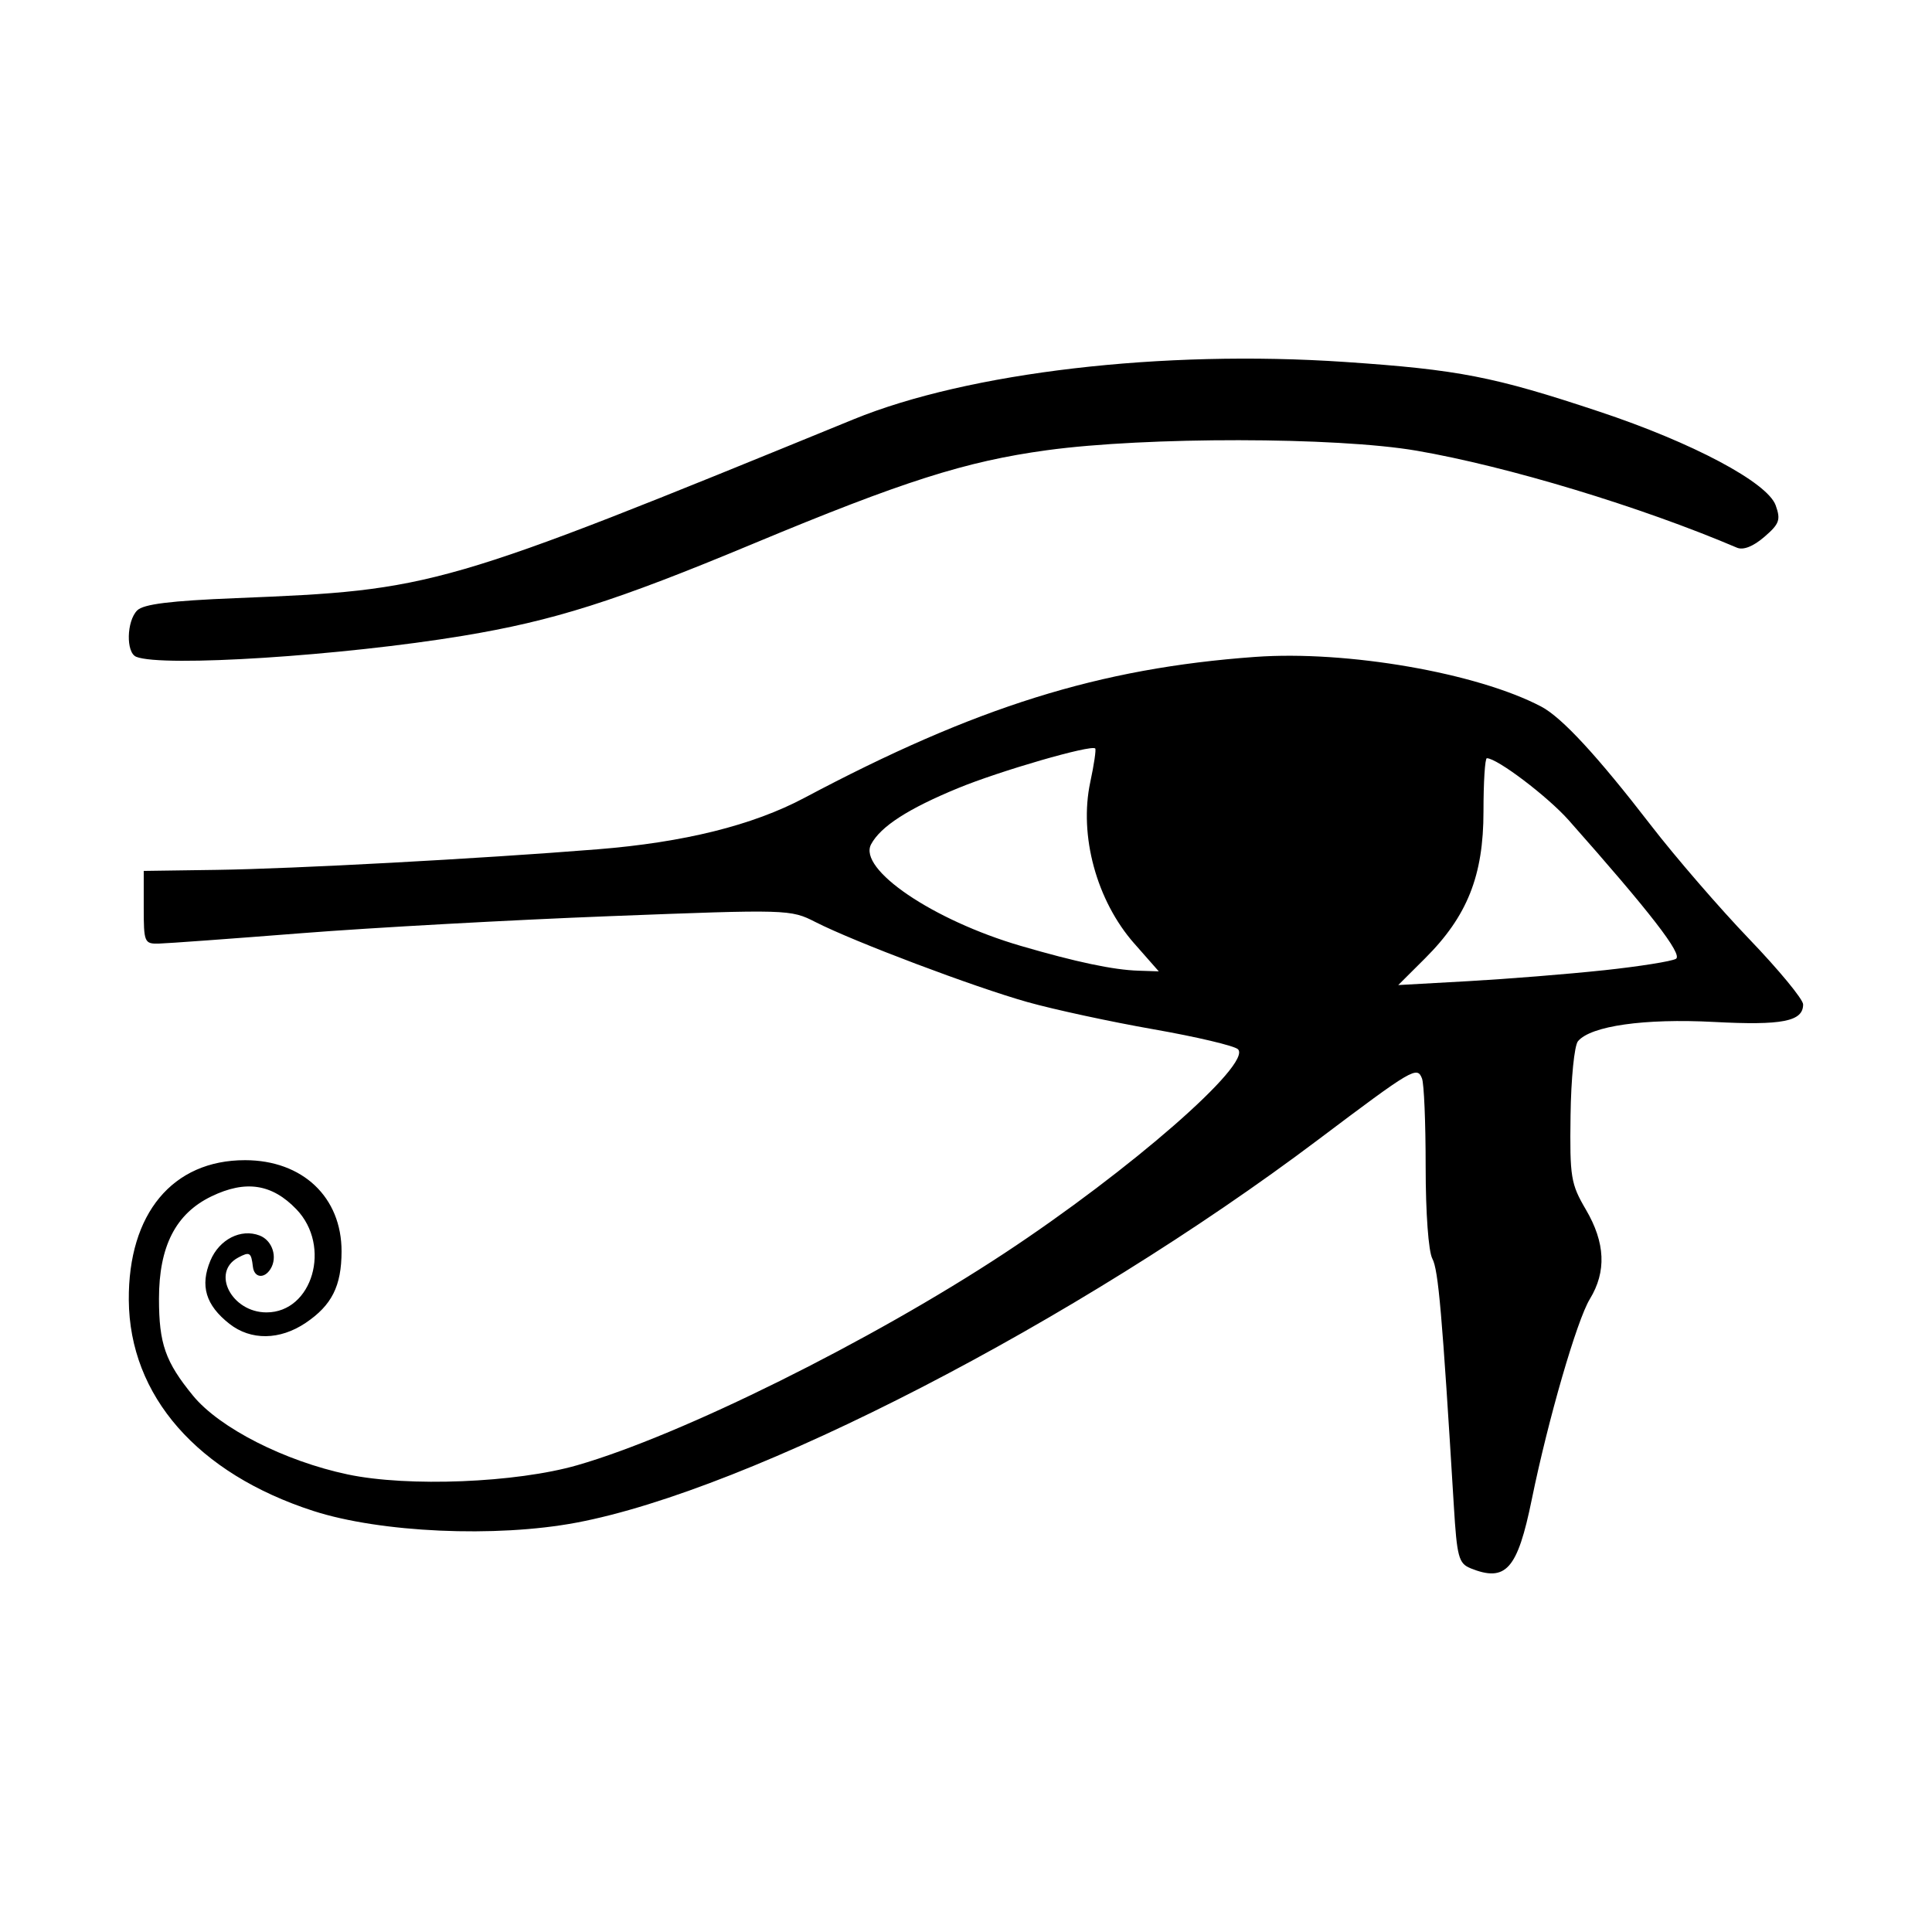<svg width="1500" height="1500" viewBox="0 0 1500 1500" xmlns="http://www.w3.org/2000/svg">
  <!-- Original SVG transformiert und zentriert -->
  <svg x="100.0" y="278.428" width="1300" height="943.143" viewBox="0 0 659.66 478.58">
    /2000/svg" viewBox="0 0 659.66 478.58">
  <path id="path86" d="M528.55,476.53c-4.61-1.86-5.31-4.47-6.52-24.44-4.62-75.96-6.11-93.07-8.47-97.49-1.53-2.85-2.64-18.03-2.64-36.08s-.65-32.84-1.44-34.9c-1.91-4.98-3.63-3.97-40.88,24.08-95.26,71.76-223.63,138.02-292.36,150.91-31.69,5.95-77.12,3.91-103.54-4.63C27.07,439.22.29,408.64,0,370.94c-.26-34.09,17.25-55.17,45.81-55.15,22.66.02,38.07,14.6,38.01,35.98-.03,13.61-3.84,21.18-14.14,28.12-10.17,6.85-21.62,6.99-30.05.36-9.34-7.35-11.63-14.98-7.48-24.9,3.5-8.37,12.01-12.71,19.38-9.88,5.06,1.94,7.2,8.59,4.27,13.23-2.49,3.94-6.4,3.42-6.91-.93-.66-5.67-1.25-6.04-5.81-3.6-10.76,5.76-2.57,21.59,11.17,21.59,18.12,0,25.71-26.09,11.8-40.6-9.63-10.05-20.04-11.63-33.54-5.09-14.03,6.79-20.62,19.66-20.62,40.29,0,17.76,2.51,24.9,13.42,38.22,10.42,12.71,36.07,25.77,60.95,31.02,23.74,5.01,66.33,3.3,90.44-3.64,40.95-11.78,115.73-48.89,168.22-83.48,49.64-32.71,97.74-74.71,92.06-80.39-1.35-1.35-16.31-4.89-33.24-7.86-16.93-2.97-39.3-7.8-49.7-10.73-21.12-5.95-68.27-23.75-83.51-31.52-9.82-5.01-10.7-5.04-80.91-2.33-39.04,1.51-93.65,4.52-121.36,6.7s-53.08,4.03-56.38,4.11c-5.75.15-6-.45-6-14.24v-14.39l28.79-.41c30.28-.43,103.33-4.37,149.94-8.1,34.13-2.73,61.2-9.45,81.57-20.28,67.47-35.85,116.19-51.08,177.53-55.52,36.18-2.62,87.54,6.3,112.76,19.58,8.11,4.27,22.09,19.4,43.17,46.73,9.67,12.54,27.13,32.73,38.79,44.88,11.66,12.15,21.2,23.71,21.2,25.71,0,6.72-8.2,8.33-35.15,6.91-27.37-1.44-48.54,1.56-53.56,7.6-1.43,1.73-2.73,14.71-2.92,29.26-.33,24.34.09,26.92,6.05,37.08,7.65,13.05,8.15,24.41,1.55,35.23-5.12,8.39-16.45,47.52-22.86,78.88-5.66,27.72-10.2,32.81-24.23,27.16h0ZM580.96,240.99c14.11-1.51,26.97-3.55,28.58-4.54,2.74-1.7-10.16-18.36-42.24-54.57-8.28-9.34-28.21-24.45-32.27-24.45-.74,0-1.33,9.45-1.33,20.99,0,25.26-6.36,41.26-23.04,57.88l-10.54,10.5,27.59-1.54c15.17-.85,39.14-2.77,53.25-4.28ZM396.1,230.41c-14.83-16.85-21.82-42.53-17.31-63.57,1.48-6.88,2.35-12.85,1.95-13.25-1.58-1.58-37.62,8.85-54.12,15.66-19.64,8.1-30.42,15.07-34.18,22.09-5.25,9.81,24.37,29.92,58.95,40.02,21.87,6.38,36.48,9.47,46.39,9.78l8,.26-9.67-10.99ZM2.91,117.46c-4.07-1.64-3.8-14.06.4-18.26,2.48-2.48,13.03-3.79,38.99-4.84,77.96-3.15,80.65-3.93,243.22-70.44C330.83,5.38,407.33-3.55,479.04,1.31c44.91,3.05,58.68,5.73,100.31,19.58,36.76,12.22,66.23,27.89,69.47,36.92,2.05,5.72,1.47,7.31-4.5,12.45-4.36,3.75-8.27,5.29-10.75,4.23-37.84-16.14-90.54-32.09-126.25-38.22-31.67-5.43-106.46-5.52-145.61-.18-32,4.37-56.67,12.22-115.97,36.94-54.16,22.58-78.33,30.24-114.08,36.17-47.62,7.89-118.41,12.44-128.75,8.27h0Z"/>

  </svg>
</svg>